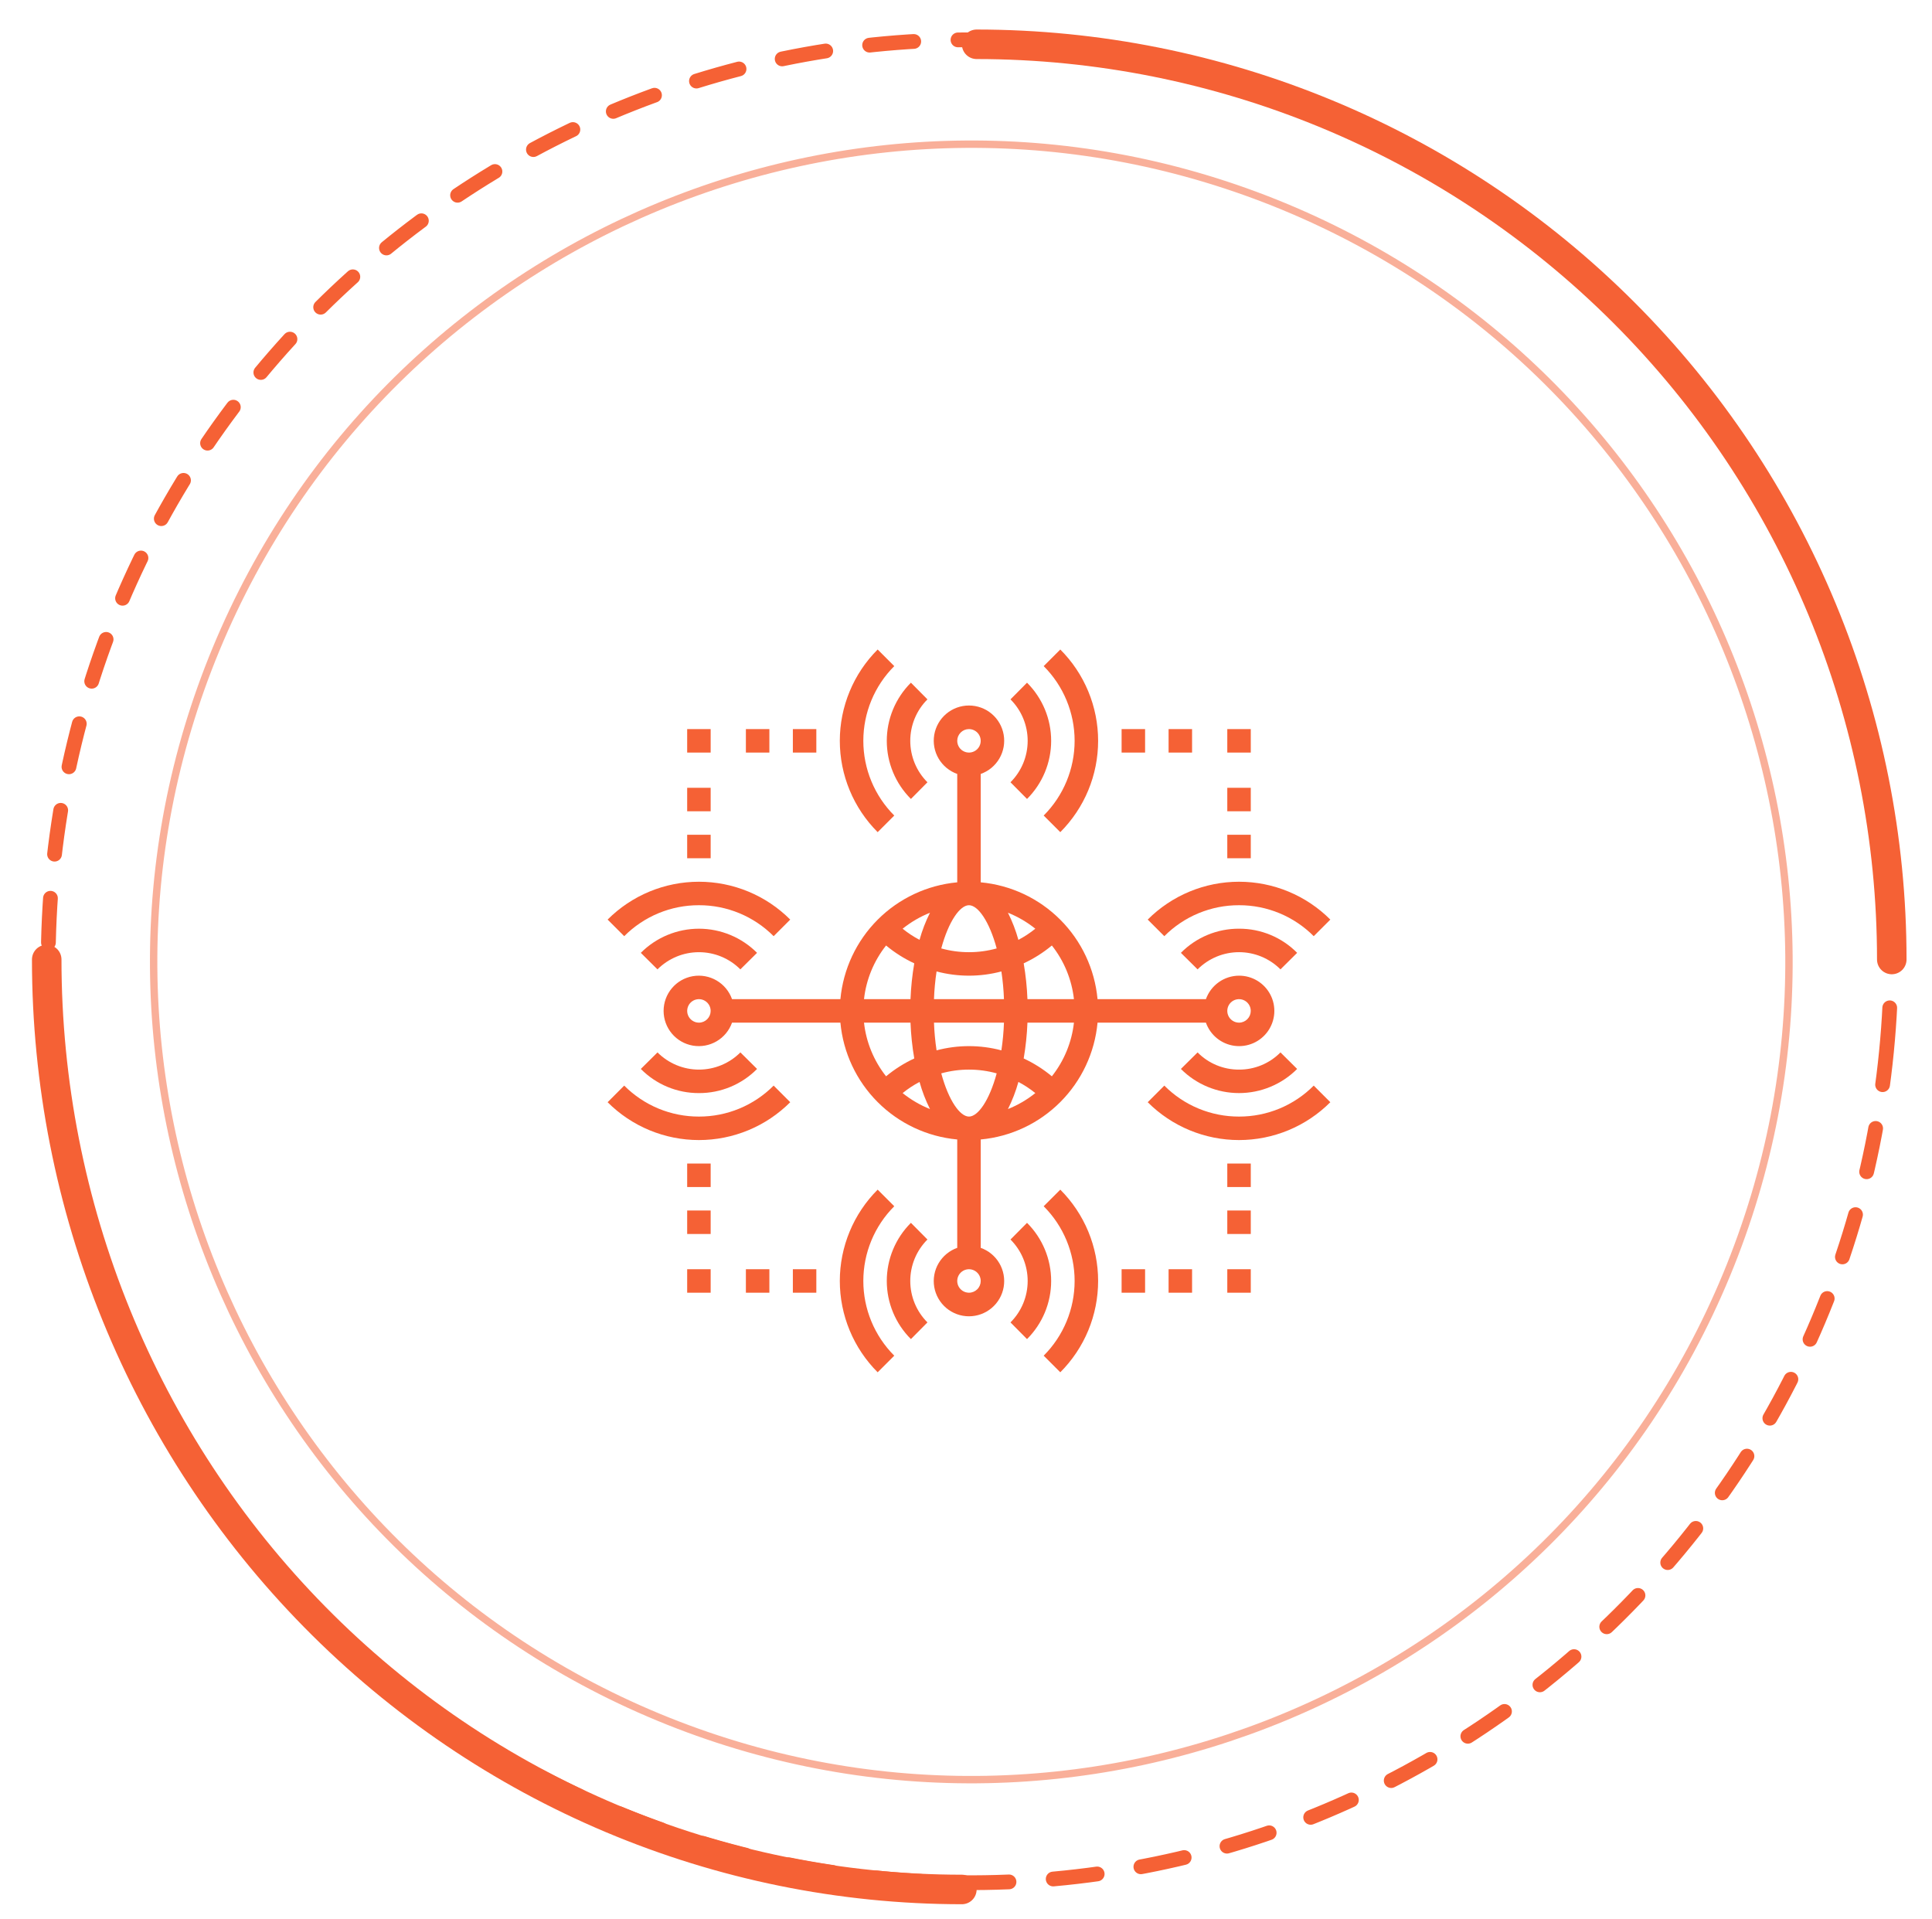 <svg width="147" height="146" viewBox="8 8 130 130" fill="none" xmlns="http://www.w3.org/2000/svg">
<path opacity="0.5" d="M124.526 94.358C136.231 66.1 122.812 33.703 94.554 21.998C66.295 10.293 33.899 23.712 22.194 51.971C10.489 80.229 23.908 112.625 52.166 124.33C80.424 136.035 112.821 122.616 124.526 94.358Z" stroke="#F56135" stroke-width="0.5" stroke-miterlimit="10"/>
<path d="M135.358 79.265C138.752 44.96 113.694 14.4 79.389 11.006C45.085 7.612 14.524 32.67 11.13 66.975C7.737 101.279 32.795 131.84 67.099 135.234C101.404 138.627 131.964 113.569 135.358 79.265Z" stroke="#F56135" stroke-linecap="round" stroke-linejoin="round" stroke-dasharray="3 3"/>
<path d="M73.72 11C90.166 11.008 105.936 17.544 117.562 29.17C129.189 40.796 135.72 56.562 135.72 73" stroke="#F56135" stroke-width="2" stroke-linecap="round" stroke-linejoin="round"/>
<path d="M72.72 136C56.274 135.992 40.504 129.351 28.877 117.537C17.251 105.723 10.72 89.703 10.72 73" stroke="#F56135" stroke-width="2" stroke-linecap="round" stroke-linejoin="round"/>
<path d="M78.263 63.248L79.388 64.373C80.2 63.56 80.845 62.596 81.285 61.535C81.725 60.473 81.951 59.335 81.951 58.186C81.951 57.037 81.725 55.9 81.285 54.838C80.845 53.776 80.2 52.812 79.388 52L78.263 53.125C79.605 54.467 80.359 56.288 80.359 58.186C80.359 60.085 79.605 61.905 78.263 63.248Z" fill="#F56135"/>
<path d="M77.134 62.124C77.652 61.607 78.063 60.994 78.344 60.318C78.625 59.642 78.769 58.918 78.769 58.186C78.769 57.454 78.625 56.73 78.344 56.054C78.063 55.379 77.652 54.765 77.134 54.248L76.014 55.378C76.383 55.747 76.676 56.184 76.876 56.666C77.075 57.148 77.178 57.664 77.178 58.186C77.178 58.708 77.075 59.224 76.876 59.706C76.676 60.188 76.383 60.626 76.014 60.994L77.134 62.124Z" fill="#F56135"/>
<path d="M68.14 63.248C66.798 61.905 66.044 60.085 66.044 58.186C66.044 56.288 66.798 54.467 68.14 53.125L67.015 52C66.202 52.812 65.557 53.776 65.118 54.838C64.678 55.9 64.451 57.037 64.451 58.186C64.451 59.335 64.678 60.473 65.118 61.535C65.557 62.596 66.202 63.56 67.015 64.373L68.14 63.248Z" fill="#F56135"/>
<path d="M69.268 62.124L70.388 60.994C70.019 60.626 69.726 60.188 69.526 59.706C69.327 59.224 69.224 58.708 69.224 58.186C69.224 57.664 69.327 57.148 69.526 56.666C69.726 56.184 70.019 55.747 70.388 55.378L69.268 54.248C68.75 54.765 68.339 55.379 68.058 56.054C67.777 56.73 67.633 57.454 67.633 58.186C67.633 58.918 67.777 59.642 68.058 60.318C68.339 60.994 68.75 61.607 69.268 62.124Z" fill="#F56135"/>
<path d="M54.906 69.323C55.846 69.32 56.778 69.505 57.647 69.865C58.516 70.225 59.304 70.754 59.968 71.42L61.092 70.296C60.28 69.483 59.316 68.838 58.254 68.398C57.193 67.958 56.055 67.732 54.906 67.732C53.757 67.732 52.619 67.958 51.558 68.398C50.496 68.838 49.532 69.483 48.72 70.296L49.844 71.42C50.508 70.754 51.297 70.225 52.165 69.865C53.034 69.505 53.966 69.32 54.906 69.323Z" fill="#F56135"/>
<path d="M57.713 73.669L58.844 72.549C58.327 72.031 57.714 71.62 57.038 71.339C56.362 71.059 55.638 70.914 54.906 70.914C54.175 70.914 53.45 71.059 52.775 71.339C52.099 71.62 51.485 72.031 50.969 72.549L52.097 73.669C52.466 73.3 52.904 73.007 53.386 72.807C53.867 72.607 54.384 72.505 54.906 72.505C55.427 72.505 55.944 72.607 56.425 72.807C56.907 73.007 57.345 73.3 57.713 73.669Z" fill="#F56135"/>
<path d="M54.906 83.641C53.966 83.643 53.034 83.459 52.165 83.099C51.297 82.739 50.508 82.21 49.844 81.543L48.72 82.668C49.532 83.481 50.496 84.126 51.558 84.566C52.619 85.005 53.757 85.232 54.906 85.232C56.055 85.232 57.193 85.005 58.254 84.566C59.316 84.126 60.28 83.481 61.092 82.668L59.968 81.543C59.304 82.21 58.516 82.739 57.647 83.099C56.778 83.459 55.846 83.643 54.906 83.641Z" fill="#F56135"/>
<path d="M54.907 82.05C55.639 82.053 56.365 81.91 57.041 81.629C57.717 81.348 58.331 80.935 58.845 80.414L57.715 79.294C57.346 79.664 56.909 79.956 56.427 80.156C55.945 80.356 55.429 80.459 54.907 80.459C54.385 80.459 53.869 80.356 53.387 80.156C52.905 79.956 52.468 79.664 52.099 79.294L50.969 80.414C51.483 80.935 52.097 81.348 52.773 81.629C53.449 81.91 54.175 82.053 54.907 82.05Z" fill="#F56135"/>
<path d="M68.14 89.716L67.015 88.591C66.202 89.403 65.557 90.368 65.118 91.429C64.678 92.491 64.451 93.628 64.451 94.777C64.451 95.926 64.678 97.064 65.118 98.126C65.557 99.187 66.202 100.151 67.015 100.964L68.14 99.839C66.798 98.496 66.044 96.676 66.044 94.777C66.044 92.879 66.798 91.058 68.14 89.716Z" fill="#F56135"/>
<path d="M69.268 90.84C68.75 91.356 68.339 91.97 68.058 92.645C67.777 93.321 67.633 94.046 67.633 94.777C67.633 95.509 67.777 96.234 68.058 96.909C68.339 97.585 68.75 98.198 69.268 98.715L70.388 97.585C70.019 97.217 69.726 96.779 69.526 96.297C69.327 95.816 69.224 95.299 69.224 94.777C69.224 94.256 69.327 93.739 69.526 93.257C69.726 92.776 70.019 92.338 70.388 91.969L69.268 90.84Z" fill="#F56135"/>
<path d="M78.263 89.716C79.605 91.058 80.359 92.879 80.359 94.777C80.359 96.676 79.605 98.496 78.263 99.839L79.388 100.964C80.2 100.151 80.845 99.187 81.285 98.126C81.725 97.064 81.951 95.926 81.951 94.777C81.951 93.628 81.725 92.491 81.285 91.429C80.845 90.368 80.2 89.403 79.388 88.591L78.263 89.716Z" fill="#F56135"/>
<path d="M77.134 90.84L76.014 91.969C76.383 92.338 76.676 92.776 76.876 93.257C77.075 93.739 77.178 94.256 77.178 94.777C77.178 95.299 77.075 95.816 76.876 96.297C76.676 96.779 76.383 97.217 76.014 97.585L77.134 98.715C77.652 98.198 78.063 97.585 78.344 96.909C78.625 96.234 78.769 95.509 78.769 94.777C78.769 94.046 78.625 93.321 78.344 92.645C78.063 91.97 77.652 91.356 77.134 90.84Z" fill="#F56135"/>
<path d="M91.497 74.096C91.005 74.098 90.525 74.252 90.124 74.537C89.723 74.822 89.419 75.223 89.254 75.687H81.912C81.723 73.651 80.829 71.746 79.383 70.3C77.938 68.855 76.032 67.96 73.997 67.772V60.43C74.528 60.242 74.975 59.873 75.26 59.387C75.544 58.902 75.648 58.331 75.553 57.776C75.458 57.221 75.17 56.718 74.739 56.355C74.309 55.992 73.764 55.794 73.201 55.794C72.638 55.794 72.094 55.992 71.663 56.355C71.233 56.718 70.945 57.221 70.849 57.776C70.754 58.331 70.858 58.902 71.143 59.387C71.428 59.873 71.875 60.242 72.406 60.43V67.772C70.37 67.96 68.465 68.855 67.019 70.3C65.574 71.746 64.68 73.651 64.491 75.687H57.149C56.961 75.156 56.592 74.709 56.106 74.424C55.621 74.139 55.05 74.035 54.495 74.13C53.941 74.225 53.437 74.513 53.075 74.944C52.712 75.374 52.513 75.919 52.513 76.482C52.513 77.045 52.712 77.59 53.075 78.02C53.437 78.451 53.941 78.739 54.495 78.834C55.05 78.929 55.621 78.825 56.106 78.54C56.592 78.256 56.961 77.808 57.149 77.278H64.491C64.68 79.313 65.574 81.218 67.019 82.664C68.465 84.109 70.37 85.004 72.406 85.192V92.534C71.875 92.722 71.428 93.091 71.143 93.577C70.858 94.062 70.754 94.633 70.849 95.188C70.945 95.743 71.233 96.246 71.663 96.609C72.094 96.972 72.638 97.171 73.201 97.171C73.764 97.171 74.309 96.972 74.739 96.609C75.17 96.246 75.458 95.743 75.553 95.188C75.648 94.633 75.544 94.062 75.26 93.577C74.975 93.091 74.528 92.722 73.997 92.534V85.192C76.032 85.004 77.938 84.109 79.383 82.664C80.829 81.218 81.723 79.313 81.912 77.278H89.254C89.4 77.69 89.656 78.055 89.996 78.332C90.335 78.608 90.744 78.786 91.177 78.846C91.611 78.906 92.053 78.845 92.454 78.671C92.856 78.496 93.202 78.215 93.454 77.857C93.706 77.499 93.855 77.079 93.885 76.642C93.914 76.205 93.823 75.769 93.621 75.381C93.418 74.992 93.113 74.667 92.739 74.44C92.364 74.214 91.935 74.094 91.497 74.096ZM54.906 77.278C54.748 77.278 54.595 77.231 54.464 77.143C54.333 77.056 54.231 76.932 54.171 76.786C54.111 76.641 54.095 76.481 54.126 76.327C54.156 76.173 54.232 76.031 54.343 75.92C54.455 75.808 54.596 75.733 54.751 75.702C54.905 75.671 55.065 75.687 55.21 75.747C55.355 75.807 55.48 75.909 55.567 76.04C55.655 76.171 55.701 76.325 55.701 76.482C55.701 76.693 55.617 76.895 55.468 77.044C55.319 77.194 55.117 77.278 54.906 77.278ZM77.696 70.914C77.34 71.203 76.956 71.456 76.55 71.669C76.374 71.035 76.137 70.42 75.842 69.832C76.51 70.099 77.134 70.464 77.696 70.914ZM73.201 57.391C73.359 57.391 73.512 57.438 73.643 57.525C73.774 57.612 73.876 57.737 73.936 57.882C73.996 58.028 74.012 58.187 73.981 58.342C73.951 58.496 73.875 58.638 73.764 58.749C73.653 58.86 73.511 58.936 73.356 58.967C73.202 58.997 73.042 58.982 72.897 58.921C72.751 58.861 72.627 58.759 72.54 58.629C72.453 58.498 72.406 58.344 72.406 58.187C72.406 57.976 72.49 57.773 72.639 57.624C72.788 57.475 72.99 57.391 73.201 57.391ZM73.201 69.323C73.806 69.323 74.577 70.397 75.079 72.25C73.85 72.59 72.552 72.59 71.324 72.25C71.825 70.397 72.597 69.323 73.201 69.323ZM67.585 72.051C68.167 72.535 68.809 72.941 69.495 73.26C69.357 74.063 69.272 74.873 69.24 75.687H66.09C66.237 74.359 66.756 73.099 67.585 72.051ZM66.09 77.278H69.24C69.272 78.091 69.357 78.901 69.495 79.704C68.809 80.023 68.167 80.429 67.585 80.913C66.756 79.865 66.237 78.606 66.09 77.278ZM68.707 82.05C69.063 81.761 69.447 81.508 69.852 81.295C70.028 81.928 70.265 82.544 70.56 83.132C69.893 82.865 69.268 82.5 68.707 82.05ZM69.852 71.669C69.447 71.456 69.063 71.203 68.707 70.914C69.268 70.464 69.893 70.099 70.56 69.832C70.265 70.42 70.028 71.035 69.852 71.669ZM73.201 95.573C73.044 95.573 72.89 95.526 72.759 95.439C72.629 95.352 72.527 95.227 72.466 95.082C72.406 94.937 72.39 94.777 72.421 94.622C72.452 94.468 72.528 94.326 72.639 94.215C72.75 94.104 72.892 94.028 73.046 93.997C73.2 93.967 73.36 93.982 73.506 94.043C73.651 94.103 73.775 94.205 73.863 94.336C73.95 94.466 73.997 94.62 73.997 94.778C73.997 94.989 73.913 95.191 73.764 95.34C73.615 95.489 73.412 95.573 73.201 95.573ZM73.201 83.641C72.597 83.641 71.825 82.567 71.324 80.714C72.552 80.374 73.85 80.374 75.079 80.714C74.577 82.567 73.806 83.641 73.201 83.641ZM75.397 79.155C73.958 78.773 72.445 78.773 71.006 79.155C70.912 78.533 70.853 77.906 70.831 77.278H75.572C75.549 77.906 75.491 78.533 75.397 79.155ZM70.831 75.687C70.853 75.058 70.912 74.431 71.006 73.809C72.445 74.191 73.958 74.191 75.397 73.809C75.491 74.431 75.549 75.058 75.572 75.687H70.831ZM75.842 83.132C76.137 82.544 76.374 81.928 76.55 81.295C76.956 81.508 77.34 81.761 77.696 82.05C77.134 82.5 76.51 82.865 75.842 83.132ZM78.817 80.913C78.236 80.429 77.594 80.023 76.908 79.704C77.046 78.901 77.131 78.091 77.163 77.278H80.313C80.165 78.606 79.647 79.865 78.817 80.913ZM77.163 75.687C77.131 74.873 77.046 74.063 76.908 73.26C77.594 72.941 78.236 72.535 78.817 72.051C79.647 73.099 80.165 74.359 80.313 75.687H77.163ZM91.497 77.278C91.34 77.278 91.186 77.231 91.055 77.143C90.924 77.056 90.822 76.932 90.762 76.786C90.702 76.641 90.686 76.481 90.717 76.327C90.747 76.173 90.823 76.031 90.934 75.92C91.046 75.808 91.187 75.733 91.342 75.702C91.496 75.671 91.656 75.687 91.801 75.747C91.947 75.807 92.071 75.909 92.158 76.04C92.246 76.171 92.292 76.325 92.292 76.482C92.292 76.693 92.208 76.895 92.059 77.044C91.91 77.194 91.708 77.278 91.497 77.278Z" fill="#F56135"/>
<path d="M91.497 83.641C90.556 83.643 89.625 83.459 88.756 83.099C87.887 82.739 87.099 82.21 86.435 81.543L85.311 82.668C86.123 83.481 87.087 84.126 88.149 84.566C89.21 85.005 90.348 85.232 91.497 85.232C92.646 85.232 93.784 85.005 94.845 84.566C95.906 84.126 96.871 83.481 97.683 82.668L96.558 81.543C95.895 82.21 95.106 82.739 94.238 83.099C93.369 83.459 92.437 83.643 91.497 83.641Z" fill="#F56135"/>
<path d="M91.497 80.459C90.975 80.462 90.458 80.36 89.975 80.16C89.493 79.96 89.056 79.666 88.689 79.294L87.559 80.414C88.075 80.933 88.689 81.344 89.364 81.624C90.04 81.905 90.764 82.049 91.496 82.049C92.228 82.049 92.952 81.905 93.628 81.624C94.303 81.344 94.917 80.933 95.434 80.414L94.305 79.294C93.938 79.666 93.501 79.96 93.018 80.16C92.536 80.36 92.019 80.462 91.497 80.459Z" fill="#F56135"/>
<path d="M91.497 69.323C92.437 69.32 93.369 69.505 94.238 69.865C95.106 70.225 95.895 70.754 96.558 71.42L97.683 70.296C96.871 69.483 95.906 68.838 94.845 68.398C93.784 67.958 92.646 67.732 91.497 67.732C90.348 67.732 89.21 67.958 88.149 68.398C87.087 68.838 86.123 69.483 85.311 70.296L86.435 71.42C87.099 70.754 87.887 70.225 88.756 69.865C89.625 69.505 90.556 69.32 91.497 69.323Z" fill="#F56135"/>
<path d="M91.497 70.913C90.765 70.91 90.039 71.053 89.363 71.334C88.687 71.615 88.073 72.028 87.559 72.549L88.689 73.669C89.058 73.3 89.495 73.007 89.977 72.807C90.459 72.607 90.975 72.504 91.497 72.504C92.019 72.504 92.535 72.607 93.017 72.807C93.499 73.007 93.936 73.3 94.305 73.669L95.435 72.549C94.921 72.028 94.307 71.615 93.631 71.334C92.955 71.053 92.229 70.91 91.497 70.913Z" fill="#F56135"/>
<path d="M54.11 64.55H55.701V66.141H54.11V64.55Z" fill="#F56135"/>
<path d="M54.11 61.368H55.701V62.959H54.11V61.368Z" fill="#F56135"/>
<path d="M54.11 57.391H55.701V58.982H54.11V57.391Z" fill="#F56135"/>
<path d="M61.27 57.391H62.86V58.982H61.27V57.391Z" fill="#F56135"/>
<path d="M58.088 57.391H59.679V58.982H58.088V57.391Z" fill="#F56135"/>
<path d="M90.702 64.55H92.293V66.141H90.702V64.55Z" fill="#F56135"/>
<path d="M90.702 61.368H92.293V62.959H90.702V61.368Z" fill="#F56135"/>
<path d="M90.702 57.391H92.293V58.982H90.702V57.391Z" fill="#F56135"/>
<path d="M83.542 57.391H85.133V58.982H83.542V57.391Z" fill="#F56135"/>
<path d="M86.725 57.391H88.316V58.982H86.725V57.391Z" fill="#F56135"/>
<path d="M54.11 86.823H55.701V88.414H54.11V86.823Z" fill="#F56135"/>
<path d="M54.11 90.004H55.701V91.595H54.11V90.004Z" fill="#F56135"/>
<path d="M54.11 93.982H55.701V95.573H54.11V93.982Z" fill="#F56135"/>
<path d="M61.27 93.982H62.86V95.573H61.27V93.982Z" fill="#F56135"/>
<path d="M58.088 93.982H59.679V95.573H58.088V93.982Z" fill="#F56135"/>
<path d="M90.702 86.823H92.293V88.414H90.702V86.823Z" fill="#F56135"/>
<path d="M90.702 90.004H92.293V91.595H90.702V90.004Z" fill="#F56135"/>
<path d="M90.702 93.982H92.293V95.573H90.702V93.982Z" fill="#F56135"/>
<path d="M83.542 93.982H85.133V95.573H83.542V93.982Z" fill="#F56135"/>
<path d="M86.725 93.982H88.316V95.573H86.725V93.982Z" fill="#F56135"/>
</svg>
